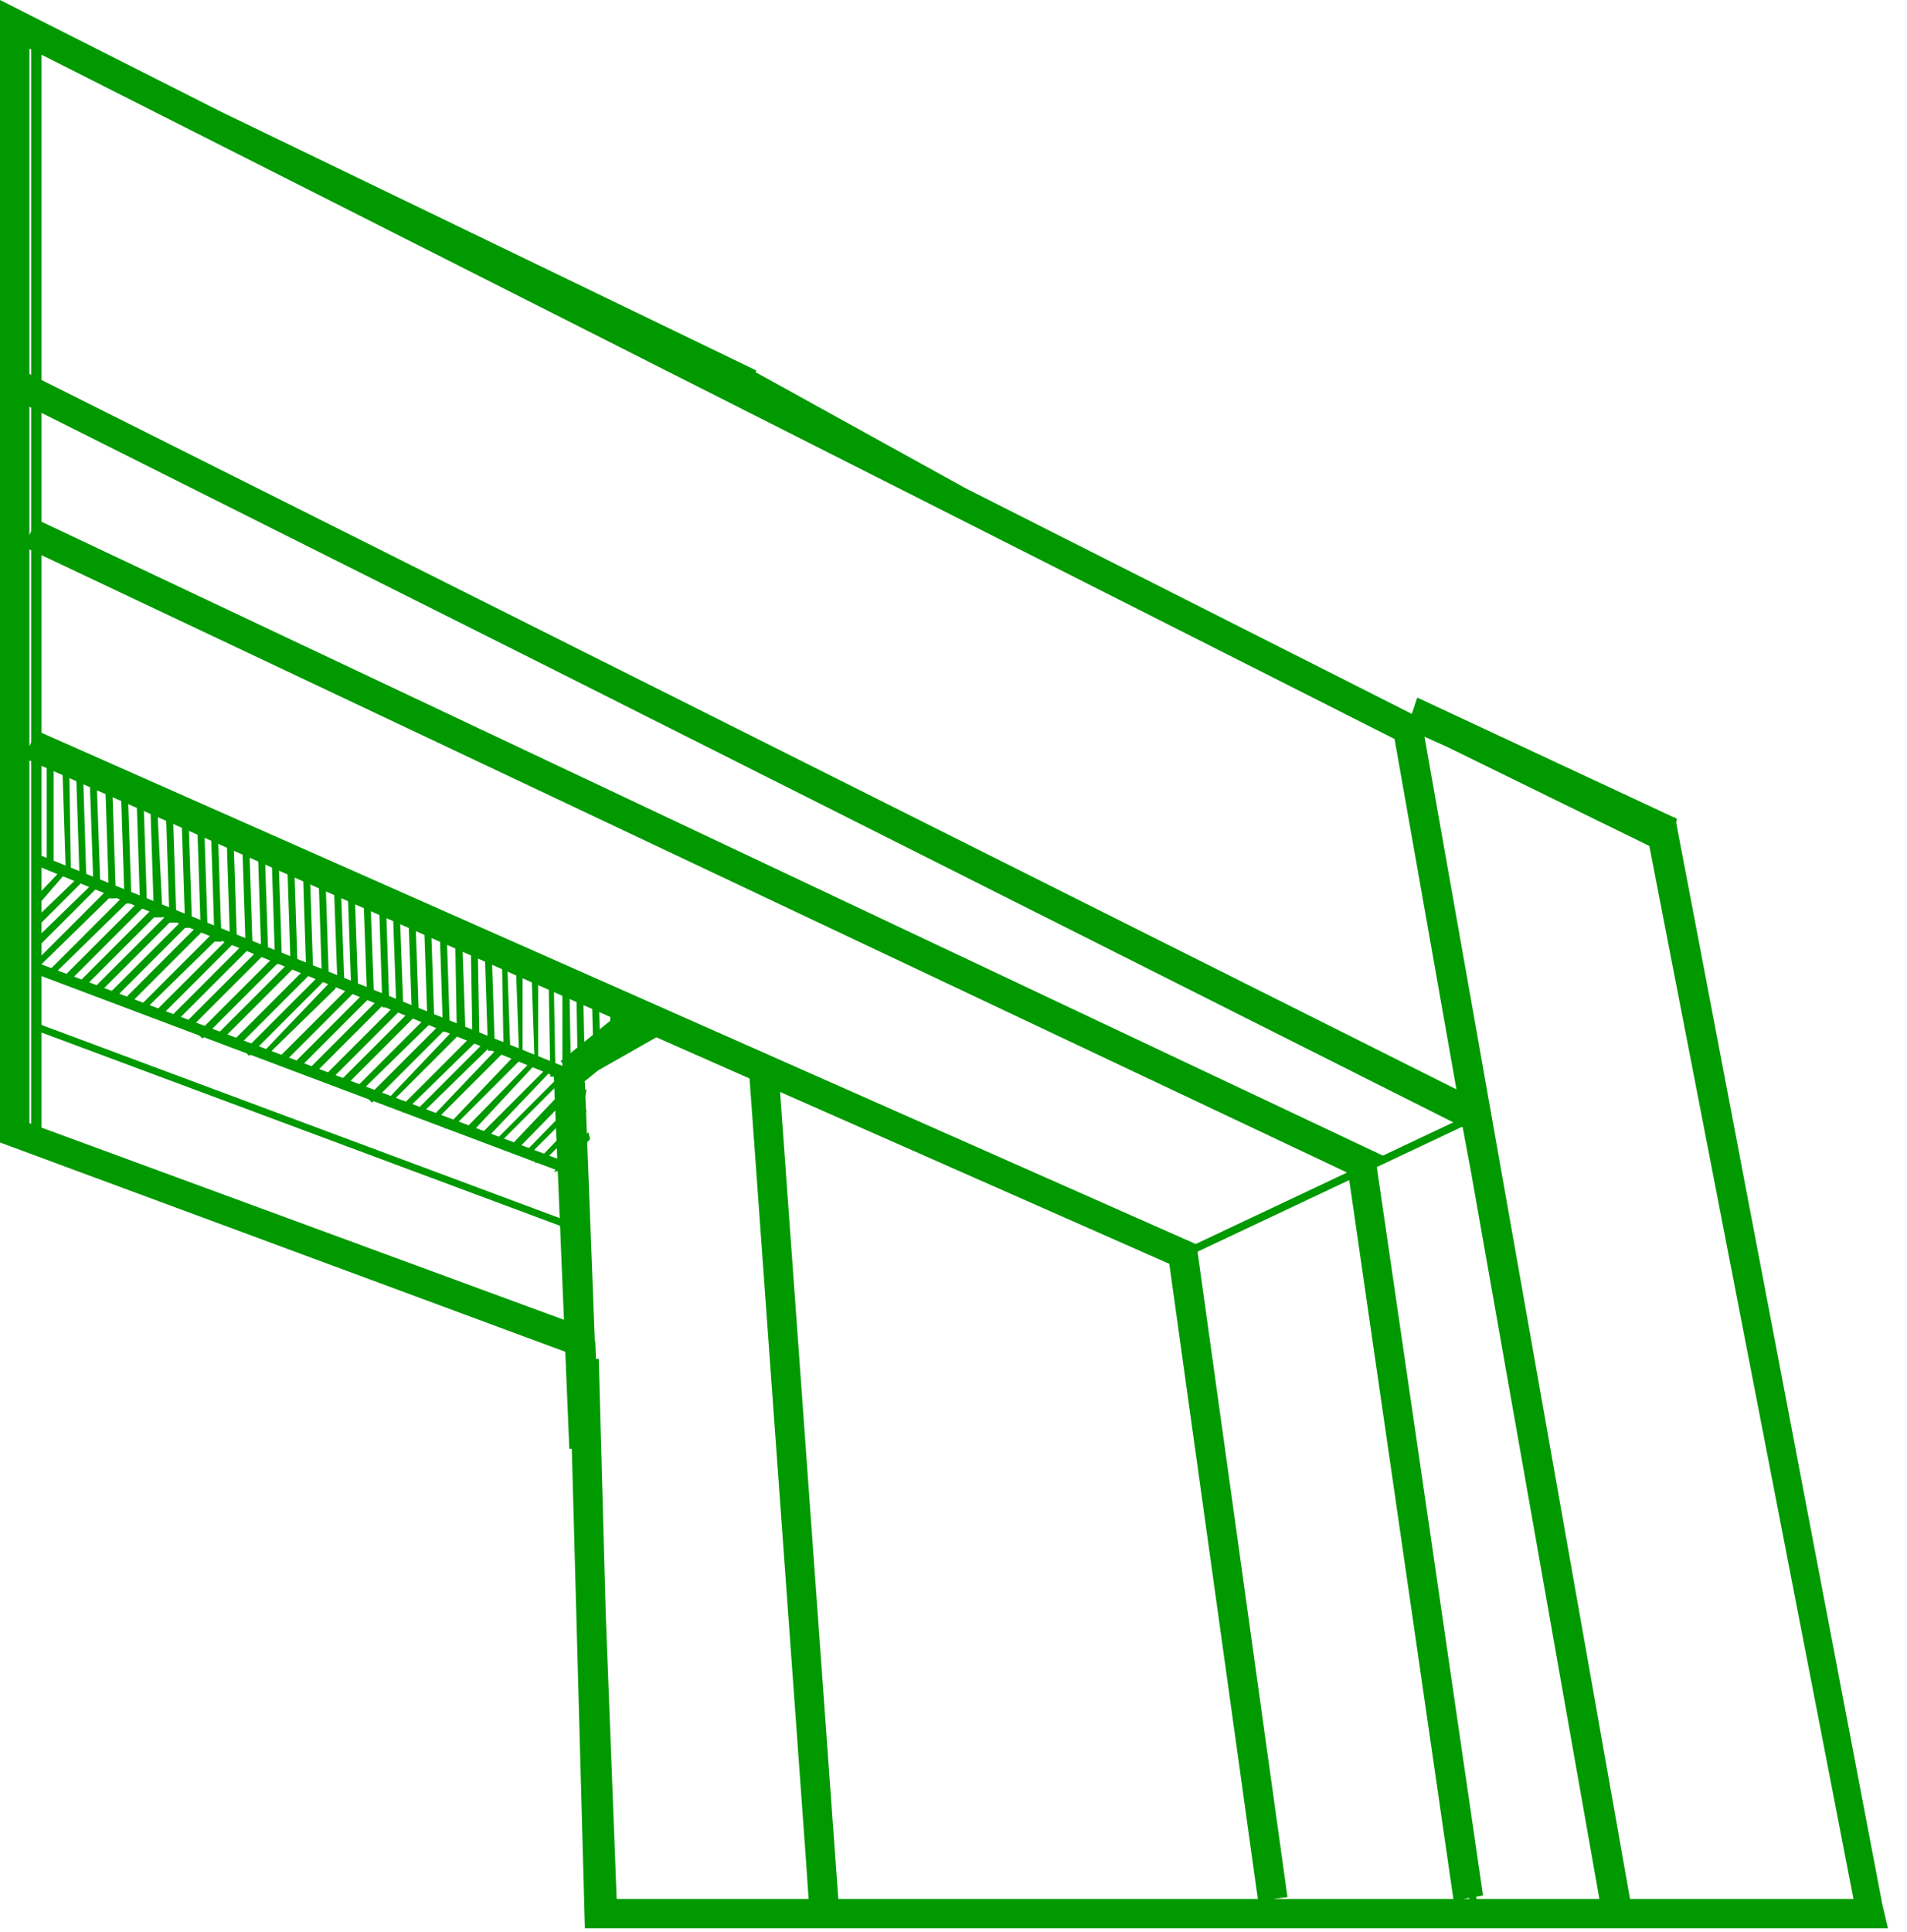 <?xml version="1.0" encoding="utf-8"?>
<!-- Generator: Adobe Illustrator 17.1.0, SVG Export Plug-In . SVG Version: 6.00 Build 0)  -->
<!DOCTYPE svg PUBLIC "-//W3C//DTD SVG 1.1//EN" "http://www.w3.org/Graphics/SVG/1.1/DTD/svg11.dtd">
<svg version="1.1" id="Слой_1" xmlns="http://www.w3.org/2000/svg" xmlns:xlink="http://www.w3.org/1999/xlink" x="0px" y="0px"
	 viewBox="0 0 110.2 111.6" enable-background="new 0 0 110.2 111.6" xml:space="preserve">
<path fill="#009900" d="M81,42.8l-38-21l0.3-0.5l38,21L81,42.8L81,42.8z M81.3,42.8l-0.2-0.6l1-0.4l0.2,0.6L81.3,42.8L81.3,42.8z
	 M96.8,49.6l-14.7-7.2l0.3-0.6L97,49.1L96.8,49.6L96.8,49.6z M108.4,111.2L96.6,49.4l0.6-0.1l11.8,61.9L108.4,111.2L108.4,111.2z
	 M35.2,111.4v-0.6h73.5v0.6H35.2L35.2,111.4z M35.1,111.4l-1.4-34.3l0.7,0.4l1.3,33.9L35.1,111.4L35.1,111.4z M34.5,96.4l-1.4-34.3
	l0.7,0.4l1.3,33.9L34.5,96.4L34.5,96.4z M33.4,62.5L33.1,62l5.1-2.9l0.3,0.5L33.4,62.5L33.4,62.5z M68.6,72.6L2.1,43.9l0.2-0.6
	l66.5,28.8L68.6,72.6L68.6,72.6z M73.1,110.8l-4.9-38.6l0.6-0.1l4.9,38.6L73.1,110.8L73.1,110.8z M33.9,77.8l-32-11.3l0.2-0.6
	l32,11.3L33.9,77.8L33.9,77.8z M93.1,111l-8.6-46l0.6-0.1l8.6,46L93.1,111L93.1,111z M84.7,65.2L1.8,23.5L2.1,23L85,64.7L84.7,65.2
	L84.7,65.2z M1.8,66.2V1.9h0.6v64.3H1.8L1.8,66.2z M33.1,62.6L2.1,50l0.2-0.6l31,12.5L33.1,62.6L33.1,62.6z M46.8,110.8l-3.3-48.9
	l0.6,0l3.3,48.9L46.8,110.8L46.8,110.8z M78.8,67.4L1.9,31l0.2-0.4L79,67L78.8,67.4L78.8,67.4z M85.1,111l-6.3-43.8l0.4-0.1
	l6.3,43.8L85.1,111L85.1,111z M68.8,72.5l-0.2-0.4l16.1-7.6l0.2,0.4L68.8,72.5L68.8,72.5z M33.5,68.1L1.9,56.2l0.2-0.6l31.6,11.9
	L33.5,68.1L33.5,68.1z M85,64.8l-0.4-0.1l0.2-0.6l0.4,0.1L85,64.8L85,64.8z M84.9,64.2l-3.1-22l0.4-0.1l3.1,22L84.9,64.2L84.9,64.2z
	 M43.5,22.1L1.8,1.9l0.3-0.6l41.6,20.1L43.5,22.1L43.5,22.1z M33.4,71.2L2,59.5l0.1-0.4l31.4,11.7L33.4,71.2L33.4,71.2z M2.3,55.8
	L2,55.6l4.3-4.3l0.3,0.3L2.3,55.8L2.3,55.8z M3.1,56.3L2.9,56l4.3-4.3l0.3,0.3L3.1,56.3L3.1,56.3z M2.1,54.8l-0.3-0.3L5.4,51L6,50.9
	L2.1,54.8L2.1,54.8z M2.1,53.6l-0.3-0.3l2.8-2.7L5,50.7L2.1,53.6L2.1,53.6z M2.1,52.4l-0.3-0.3l1.8-1.9L4,50.2L2.1,52.4L2.1,52.4z
	 M4,56.7l-0.3-0.3L8,52.1l0.3,0.3L4,56.7L4,56.7z M4.8,57.1l-0.3-0.3l4.3-4.3l0.3,0.3L4.8,57.1L4.8,57.1z M5.8,57.3L5.5,57l4.3-4.3
	l0.3,0.3L5.8,57.3L5.8,57.3z M6.6,57.7l-0.3-0.3l4.3-4.3l0.3,0.3L6.6,57.7L6.6,57.7z M7.4,58.1l-0.3-0.3l4.3-4.3l0.3,0.3L7.4,58.1
	L7.4,58.1z M8.2,58.5L8,58.2l4.3-4.3l0.3,0.3L8.2,58.5L8.2,58.5z M9.3,58.7L9,58.4l4.3-4.3l0.3,0.3L9.3,58.7L9.3,58.7z M10.1,59.1
	l-0.3-0.3l4.3-4.3l0.3,0.3L10.1,59.1L10.1,59.1z M10.9,59.5l-0.3-0.3l4.3-4.3l0.3,0.3L10.9,59.5L10.9,59.5z M11.7,60l-0.3-0.3
	l4.3-4.3l0.3,0.3L11.7,60L11.7,60z M12.7,60.2l-0.3-0.3l4.3-4.3l0.3,0.3L12.7,60.2L12.7,60.2z M13.6,60.6l-0.3-0.3l4.3-4.3l0.3,0.3
	L13.6,60.6L13.6,60.6z M14.4,61l-0.3-0.3l4.3-4.3l0.3,0.3L14.4,61L14.4,61z M15.4,61H15l4.3-4.5l0.1,0.6L15.4,61L15.4,61z
	 M16.4,61.4l-0.3-0.3l4.3-4.3l0.3,0.3L16.4,61.4L16.4,61.4z M17.2,61.8l-0.3-0.3l4.3-4.3l0.3,0.3L17.2,61.8L17.2,61.8z M18,62.2
	l-0.3-0.3l4.3-4.3l0.3,0.3L18,62.2L18,62.2z M18.9,62.6l-0.3-0.3l4.3-4.3l0.3,0.3L18.9,62.6L18.9,62.6z M19.9,62.8l-0.3-0.3l4.3-4.3
	l0.3,0.3L19.9,62.8L19.9,62.8z M20.7,63.2L20.4,63l4.3-4.3l0.3,0.3L20.7,63.2L20.7,63.2z M21.5,63.7l-0.3-0.3l4.3-4.3l0.3,0.3
	L21.5,63.7L21.5,63.7z M22.6,63.7l-0.2-0.2l3.9-4.1l0.3,0.3L22.6,63.7L22.6,63.7z M23.3,64.3L23.1,64l4.3-4.3l0.3,0.3L23.3,64.3
	L23.3,64.3z M24.4,64.3l-0.6,0.1l4.3-4.3l0.3,0.3L24.4,64.3L24.4,64.3z M25.2,64.7h-0.4l4.1-4.3l0.3,0.3L25.2,64.7L25.2,64.7z
	 M26.1,65.2h-0.4l4.1-4.3l0.3,0.3L26.1,65.2L26.1,65.2z M29.8,66.5l-0.3-0.3l3.7-3.9l0.8-0.1L29.8,66.5L29.8,66.5z M28.9,66h-0.4
	l4.1-4.1l0.2,0.2L28.9,66L28.9,66z M33.8,63.5l-3.2,3.2l-0.5,0.1l3.8-3.9L33.8,63.5L33.8,63.5z M33.8,64.7l-2.4,2.4l-0.5,0.1l3-3.1
	L33.8,64.7L33.8,64.7z M32.5,67.6l-0.5,0.1l2-2.3l0.1,0.4L32.5,67.6L32.5,67.6z M27.9,66l-0.4-0.2l4.3-4.3l0.2,0.2L27.9,66L27.9,66z
	 M27.1,65.6l-0.4-0.2L31,61l0.2,0.2L27.1,65.6L27.1,65.6z M5.4,51.2l-0.2-5.7l0.4,0l0.2,5.7L5.4,51.2L5.4,51.2z M6.3,51.9l-0.2-6.1
	l0.4,0l0.2,6.1L6.3,51.9L6.3,51.9z M4.6,50.8l-0.2-6.1l0.4,0L5,51.1L4.6,50.8L4.6,50.8z M3.8,50.4l-0.2-6.2l0.4,0l0.1,6.6L3.8,50.4
	L3.8,50.4z M3.1,50.2l-0.4-0.4l0-5.7l0.4,0L3.1,50.2L3.1,50.2z M7.2,52.2L7,46.1l0.4,0l0.2,6.1L7.2,52.2L7.2,52.2z M8.1,52.5
	l-0.2-6.1l0.4,0l0.2,6.1L8.1,52.5L8.1,52.5z M8.9,53l-0.2-6.1l0.4,0L9.4,53L8.9,53L8.9,53z M9.8,53.3l-0.2-6.1l0.4,0l0.2,6.1
	L9.8,53.3L9.8,53.3z M10.7,53.6l-0.2-6.1l0.4,0l0.2,6.1L10.7,53.6L10.7,53.6z M11.6,53.8l-0.2-6.1l0.4,0l0.2,6.1L11.6,53.8
	L11.6,53.8z M12.4,54.4l-0.2-6.1l0.4,0l0.2,6.1L12.4,54.4L12.4,54.4z M13.3,54.6l-0.2-6.1l0.4,0l0.2,6.1L13.3,54.6L13.3,54.6z
	 M14.2,54.9L14,48.8l0.4,0l0.2,6.1L14.2,54.9L14.2,54.9z M15.1,55.2l-0.2-6.1l0.4,0l0.2,6.1L15.1,55.2L15.1,55.2z M15.9,55.7
	l-0.2-6.1l0.4,0l0.2,6.1L15.9,55.7L15.9,55.7z M16.8,56l-0.2-6.1l0.4,0l0.2,6.1L16.8,56L16.8,56z M17.7,56.3l-0.2-6.1l0.4,0l0.2,6.1
	L17.7,56.3L17.7,56.3z M18.6,56.5l-0.2-6.1l0.4,0l0.2,6.1L18.6,56.5L18.6,56.5z M19.5,56.8l-0.2-5.5l0.4,0l0.2,5.5L19.5,56.8
	L19.5,56.8z M20.3,57.3l-0.2-5.7l0.4,0l0.2,5.7L20.3,57.3L20.3,57.3z M21.2,57.3L21,51.8l0.4,0l0.2,5.5L21.2,57.3L21.2,57.3z
	 M22.1,58.2l-0.2-6.1l0.4,0l0.2,6.1L22.1,58.2L22.1,58.2z M22.9,58.1l-0.2-5.5l0.4,0l0.2,5.5L22.9,58.1L22.9,58.1z M23.8,58.6
	l-0.2-5.7l0.4,0l0.2,5.7L23.8,58.6L23.8,58.6z M24.7,59.1l-0.2-5.9l0.4,0l0.2,5.9L24.7,59.1L24.7,59.1z M25.6,59.6l-0.2-6.1l0.4,0
	l0.2,6.1L25.6,59.6L25.6,59.6z M26.4,59.7L26.3,54l0.4,0l0.2,5.7L26.4,59.7L26.4,59.7z M27.3,60l-0.1-5.7l0.4,0l0.1,5.7H27.3
	L27.3,60z M28.2,60.7L28,54.6l0.4,0l0.2,6.1L28.2,60.7L28.2,60.7z M29.1,60.9L29,55l0.3,0.3l0.2,5.7L29.1,60.9L29.1,60.9z
	 M32.5,61.7l0-4.8l0.4,0l0.1,5.4L32.5,61.7L32.5,61.7z M31.8,62.2l-0.1-5.8l0.3,0.3l0.1,5.5L31.8,62.2L31.8,62.2z M33.4,62.4
	l-0.1-5.5l0.4,0.4l0.1,4.5L33.4,62.4L33.4,62.4z M34.3,61.5l-0.1-4.3l0.4,0.4l0.1,3.4L34.3,61.5L34.3,61.5z M35.5,60.9l-0.3,0.2
	l0.1-3.7l0.4,0.4L35.5,60.9L35.5,60.9z M30.9,61.5l-0.2-5.7l0.4,0.1l0,5.5L30.9,61.5L30.9,61.5z M30,61l-0.2-5.5l0.4,0.1l0,5.3
	L30,61L30,61z M36.1,60.2v-1.8h0.4v1.8H36.1L36.1,60.2z M81,42.9L0.5,2.2L0,0l81.7,41.3L81,42.9L81,42.9z M0,0l1.7,1.4v64.1L0,66
	L0,0z M33.5,78.4L0,66l1.2-1.3l32.9,12.1L33.5,78.4L33.5,78.4z M33.8,111.4l-0.9-32.9l1.7,0l0.9,32.9L33.8,111.4L33.8,111.4z
	 M34.6,111.4v-1.7l74.1,0l0.4,1.7L34.6,111.4L34.6,111.4z M107.3,110.7L95.2,48.3l1.6-1.1l12,63.2L107.3,110.7L107.3,110.7z
	 M96.6,49l-15.3-6.9l0.6-1.8l15,7L96.6,49L96.6,49z M92.6,110.7L80.5,42.2l1.7-0.3l12.1,68.4L92.6,110.7L92.6,110.7z M84.5,65
	l-84-42.1l0.8-1.5l83,41.6l0.3,1.6L84.5,65z M78.4,68l-77-36.4l0.7-1.6l77.9,36.8L78.4,68L78.4,68z M84,109.8l-6.1-42.1l1.6-0.7
	l6.2,42.5L84,109.8L84,109.8z M68,73.2L1.4,43.8l0.7-1.6l67.3,29.8L68,73.2L68,73.2z M72.7,109.8l-5.2-37.3l1.7-0.2l5.2,37.3
	L72.7,109.8L72.7,109.8z M46.8,110.6l-3.5-48.5L45,62l3.5,48.5L46.8,110.6L46.8,110.6z M33.5,62.7l-1.1-1.4l4.3-3.5l1.1,1.4
	L33.5,62.7L33.5,62.7z M32.9,83.7L32,62.1l1.7-0.1l0.9,21.7L32.9,83.7L32.9,83.7z"/>
</svg>